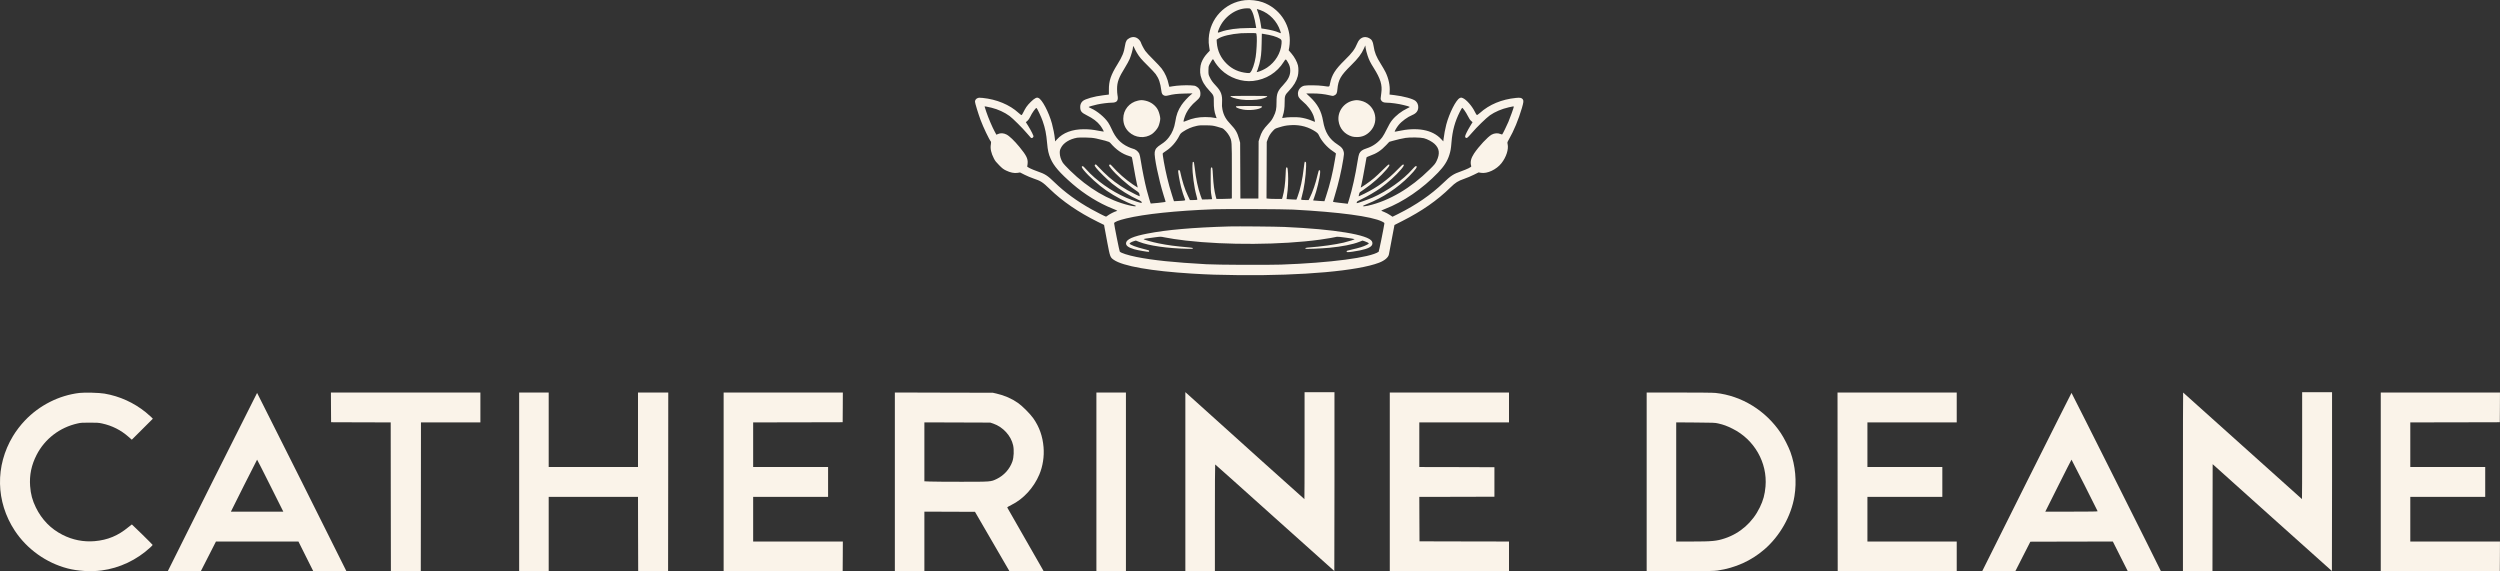 <svg xmlns="http://www.w3.org/2000/svg" fill="none" viewBox="0 0 210 48" height="48" width="210">
<rect x="0" y="0" width="210" height="48" fill="#333333" stroke="none"/>
<path fill="#FAF3E9" d="M104.58 0.016C102.906 0.199 101.619 1.559 101.532 3.235C101.52 3.501 101.529 3.674 101.57 3.925L101.622 4.257L101.424 4.467C101.191 4.715 101.03 4.969 100.915 5.267C100.807 5.549 100.776 6.063 100.853 6.36C100.974 6.834 101.179 7.178 101.601 7.63C101.954 8.008 101.97 8.045 101.96 8.563C101.954 9.03 102.007 9.399 102.125 9.724L102.199 9.929L102.115 9.913C101.839 9.857 101.585 9.833 101.241 9.833C100.664 9.833 100.162 9.932 99.66 10.146C99.539 10.198 99.433 10.232 99.424 10.223C99.387 10.186 99.514 9.771 99.644 9.507C99.821 9.154 100.109 8.795 100.454 8.507C100.782 8.228 100.853 8.095 100.835 7.804C100.819 7.562 100.717 7.395 100.509 7.274C100.382 7.197 100.323 7.184 100.007 7.169C99.564 7.147 98.891 7.181 98.528 7.243C98.376 7.271 98.243 7.293 98.231 7.293C98.218 7.293 98.193 7.212 98.175 7.113C98.076 6.611 97.871 6.143 97.576 5.753C97.49 5.638 97.173 5.298 96.873 5C96.569 4.703 96.268 4.375 96.2 4.272C96.057 4.062 95.874 3.708 95.822 3.538C95.8 3.476 95.722 3.371 95.651 3.303C95.425 3.092 95.161 3.058 94.885 3.194C94.641 3.321 94.557 3.461 94.501 3.829C94.414 4.402 94.278 4.737 93.865 5.403C93.307 6.301 93.14 6.8 93.146 7.547V7.94L93.05 7.955C92.994 7.962 92.818 7.986 92.656 8.005C91.931 8.089 91.147 8.312 90.951 8.488C90.79 8.634 90.722 8.817 90.74 9.058C90.762 9.356 90.861 9.47 91.277 9.678C91.822 9.95 92.166 10.211 92.421 10.542C92.557 10.719 92.737 11.035 92.712 11.056C92.706 11.062 92.532 11.035 92.331 10.994C91.807 10.889 91.491 10.855 91.041 10.855C90.071 10.855 89.283 11.152 88.787 11.707L88.632 11.88L88.611 11.67C88.573 11.295 88.474 10.787 88.366 10.39C88.099 9.415 87.535 8.343 87.225 8.228C87.119 8.188 87.098 8.191 86.967 8.253C86.784 8.34 86.385 8.733 86.211 8.99C86.14 9.099 86.028 9.291 85.969 9.418C85.907 9.548 85.839 9.659 85.817 9.669C85.792 9.678 85.675 9.591 85.55 9.476C84.81 8.798 83.718 8.343 82.537 8.225C82.283 8.2 82.212 8.203 82.112 8.244C81.982 8.296 81.898 8.411 81.898 8.544C81.898 8.656 82.184 9.585 82.367 10.074C82.602 10.703 83.08 11.704 83.238 11.899C83.253 11.921 83.253 12.01 83.232 12.134C83.169 12.481 83.253 12.856 83.489 13.318C83.588 13.513 83.684 13.634 83.929 13.878C84.186 14.139 84.282 14.213 84.503 14.321C84.862 14.498 85.203 14.566 85.479 14.52L85.684 14.486L86.062 14.678C86.27 14.783 86.602 14.922 86.797 14.987C87.439 15.204 87.578 15.294 88.177 15.873C89.249 16.914 90.601 17.837 92.194 18.624L92.743 18.894L92.774 19.079C92.793 19.182 92.898 19.752 93.01 20.35C93.242 21.576 93.258 21.62 93.555 21.824C94.315 22.354 96.702 22.772 100.143 22.983C101.585 23.069 102.28 23.091 104.112 23.113C109.426 23.165 114.064 22.753 115.846 22.066C116.314 21.886 116.624 21.623 116.671 21.359C116.683 21.297 116.792 20.718 116.913 20.074L117.136 18.9L117.818 18.553C119.443 17.729 120.729 16.834 121.836 15.749C122.258 15.334 122.472 15.201 122.999 15.018C123.216 14.944 123.578 14.792 123.798 14.681L124.202 14.482L124.403 14.517C124.93 14.606 125.702 14.244 126.124 13.708C126.53 13.191 126.741 12.531 126.638 12.094C126.607 11.961 126.614 11.945 126.741 11.722C127.162 10.994 127.556 10.043 127.841 9.071C127.981 8.591 127.993 8.457 127.919 8.349C127.823 8.216 127.699 8.188 127.342 8.225C126.139 8.346 125.107 8.776 124.313 9.486C124.189 9.597 124.081 9.672 124.056 9.662C124.031 9.653 123.957 9.532 123.888 9.393C123.653 8.903 123.16 8.346 122.862 8.234C122.741 8.188 122.726 8.188 122.614 8.24C122.304 8.392 121.74 9.507 121.486 10.465C121.396 10.802 121.297 11.348 121.256 11.698L121.238 11.874L121.049 11.676C120.317 10.892 119.043 10.66 117.446 11.013C117.294 11.047 117.164 11.069 117.158 11.059C117.13 11.031 117.334 10.681 117.486 10.499C117.744 10.183 118.243 9.82 118.633 9.662C118.971 9.523 119.133 9.309 119.133 8.993C119.133 8.786 119.052 8.609 118.906 8.479C118.705 8.302 117.886 8.079 117.124 7.99C116.907 7.965 116.727 7.943 116.721 7.943C116.714 7.943 116.721 7.828 116.733 7.686C116.77 7.2 116.643 6.592 116.389 6.069C116.314 5.917 116.138 5.607 115.998 5.387C115.601 4.756 115.462 4.412 115.381 3.863C115.322 3.473 115.232 3.318 115.003 3.2C114.603 2.996 114.209 3.163 114.02 3.622C113.797 4.155 113.602 4.418 112.948 5.059C112.151 5.843 111.875 6.28 111.723 7.014C111.661 7.32 111.72 7.299 111.149 7.218C110.712 7.156 109.754 7.147 109.547 7.2C109.237 7.283 109.026 7.55 109.026 7.863C109.029 8.113 109.109 8.247 109.41 8.501C109.847 8.863 110.173 9.3 110.34 9.74C110.412 9.935 110.477 10.235 110.443 10.235C110.433 10.235 110.331 10.195 110.21 10.143C109.903 10.012 109.522 9.907 109.187 9.864C108.871 9.82 108.08 9.839 107.851 9.895C107.776 9.913 107.711 9.923 107.705 9.916C107.699 9.91 107.721 9.823 107.755 9.727C107.863 9.408 107.91 9.074 107.91 8.597C107.91 8.042 107.931 7.986 108.279 7.621C108.679 7.197 108.902 6.822 109.013 6.394C109.078 6.15 109.085 5.728 109.029 5.496C108.954 5.189 108.737 4.79 108.483 4.495L108.248 4.223L108.297 3.975C108.322 3.835 108.344 3.581 108.344 3.405C108.344 1.961 107.429 0.676 106.059 0.186C105.631 0.035 105.029 -0.034 104.58 0.016ZM105.048 0.763C105.228 0.958 105.38 1.456 105.507 2.259L105.522 2.352L104.878 2.355C103.929 2.358 103.11 2.469 102.546 2.674C102.255 2.782 102.252 2.782 102.388 2.435C102.785 1.438 103.78 0.707 104.766 0.697C104.955 0.694 104.992 0.704 105.048 0.763ZM105.87 0.849C106.645 1.131 107.265 1.776 107.538 2.584C107.575 2.689 107.597 2.782 107.59 2.788C107.584 2.795 107.497 2.767 107.401 2.723C107.166 2.618 106.732 2.51 106.304 2.442L105.956 2.389L105.944 2.293C105.935 2.24 105.913 2.091 105.891 1.964C105.845 1.645 105.721 1.156 105.631 0.936C105.591 0.837 105.569 0.756 105.584 0.756C105.6 0.756 105.727 0.8 105.87 0.849ZM105.482 2.788C105.541 2.804 105.55 2.835 105.569 3.095C105.594 3.433 105.544 4.359 105.476 4.783C105.383 5.363 105.191 5.92 105.026 6.084C104.967 6.143 104.94 6.15 104.754 6.131C104.068 6.063 103.526 5.821 103.061 5.375C102.552 4.886 102.264 4.275 102.214 3.594L102.196 3.334L102.317 3.253C102.652 3.033 103.365 2.86 104.236 2.792C104.465 2.773 105.414 2.77 105.482 2.788ZM106.592 2.931C107.113 3.036 107.556 3.219 107.634 3.365C107.659 3.408 107.662 3.513 107.649 3.668C107.584 4.461 107.128 5.214 106.437 5.676C106.214 5.827 105.842 5.998 105.656 6.038L105.557 6.057L105.634 5.871C105.674 5.765 105.743 5.545 105.786 5.378C105.922 4.83 105.963 4.471 105.978 3.628L105.994 2.829L106.139 2.85C106.217 2.86 106.422 2.897 106.592 2.931ZM114.87 4.647C114.997 5.034 115.102 5.248 115.4 5.719C115.961 6.614 116.122 7.138 116.032 7.788C115.958 8.33 115.958 8.318 116.017 8.426C116.091 8.563 116.231 8.625 116.473 8.625C116.82 8.625 117.493 8.718 117.908 8.826C118.522 8.984 118.5 8.965 118.221 9.099C117.719 9.337 117.245 9.706 116.925 10.108C116.798 10.266 116.659 10.505 116.497 10.839C116.364 11.112 116.194 11.422 116.113 11.524C115.772 11.976 115.325 12.295 114.786 12.466C114.436 12.577 114.281 12.692 114.175 12.909C114.138 12.986 114.079 13.253 114.033 13.566C113.865 14.656 113.574 15.966 113.32 16.769L113.208 17.119L113.103 17.103C113.044 17.094 112.765 17.06 112.483 17.032C112.2 17.001 111.971 16.964 111.971 16.948C111.971 16.933 112.039 16.694 112.126 16.419C112.424 15.446 112.684 14.328 112.839 13.352C112.898 12.983 112.904 12.896 112.873 12.757C112.814 12.5 112.7 12.361 112.374 12.15C111.658 11.691 111.298 11.112 111.137 10.158C110.994 9.322 110.678 8.742 110.024 8.129L109.726 7.85H110.238C110.787 7.85 111.233 7.9 111.686 8.005C111.965 8.07 111.974 8.07 112.086 8.014C112.272 7.925 112.312 7.838 112.343 7.491C112.414 6.698 112.616 6.345 113.487 5.49C114.088 4.898 114.367 4.532 114.578 4.055L114.684 3.817L114.721 4.071C114.743 4.213 114.811 4.471 114.87 4.647ZM95.493 4.427C95.707 4.79 95.862 4.972 96.42 5.524C96.705 5.803 97 6.119 97.077 6.224C97.35 6.608 97.471 6.964 97.552 7.612C97.583 7.884 97.645 7.977 97.821 8.036C97.899 8.061 97.964 8.058 98.103 8.024C98.544 7.912 98.857 7.875 99.508 7.859L100.174 7.844L100.05 7.946C99.806 8.141 99.415 8.569 99.248 8.82C98.953 9.26 98.814 9.634 98.721 10.235C98.64 10.743 98.469 11.159 98.193 11.524C98.007 11.772 97.828 11.936 97.514 12.137C97.152 12.376 97.049 12.5 96.997 12.769C96.928 13.129 97.322 15.037 97.741 16.391C97.825 16.66 97.899 16.902 97.908 16.927C97.924 16.967 97.828 16.985 97.3 17.041C96.956 17.078 96.668 17.103 96.662 17.097C96.637 17.075 96.436 16.381 96.312 15.911C96.163 15.331 95.943 14.241 95.834 13.541C95.788 13.234 95.732 12.971 95.698 12.906C95.589 12.695 95.369 12.531 95.137 12.481C95.078 12.469 94.91 12.404 94.771 12.339C94.12 12.038 93.713 11.598 93.373 10.83C93.292 10.647 93.165 10.406 93.09 10.297C92.793 9.851 92.163 9.328 91.658 9.105C91.543 9.052 91.447 9.003 91.447 8.99C91.447 8.962 91.801 8.857 92.17 8.776C92.52 8.699 93.097 8.628 93.379 8.625C93.831 8.625 93.962 8.454 93.868 7.977C93.85 7.887 93.834 7.661 93.834 7.478C93.834 6.896 93.974 6.515 94.504 5.666C94.653 5.428 94.826 5.106 94.892 4.954C95.016 4.656 95.168 4.12 95.168 3.981C95.168 3.832 95.208 3.848 95.282 4.024C95.323 4.117 95.416 4.3 95.493 4.427ZM101.988 5.112C102.097 5.322 102.345 5.638 102.568 5.855C103.272 6.54 104.316 6.905 105.262 6.8C106.347 6.676 107.268 6.103 107.838 5.192C108 4.935 108.003 4.935 108.17 5.214C108.322 5.465 108.381 5.663 108.381 5.933C108.381 6.354 108.207 6.701 107.755 7.181C107.311 7.652 107.228 7.872 107.228 8.575C107.228 9.164 107.181 9.387 106.98 9.789C106.852 10.05 106.775 10.158 106.536 10.409C106.108 10.861 105.963 11.097 105.811 11.589L105.724 11.862L105.715 14.269L105.705 16.679H104.949H104.192L104.183 14.331L104.171 11.986L104.09 11.691C103.941 11.143 103.786 10.874 103.383 10.452C102.968 10.019 102.785 9.69 102.683 9.185C102.642 8.984 102.636 8.845 102.652 8.597C102.686 7.99 102.571 7.667 102.159 7.228C101.846 6.893 101.743 6.75 101.607 6.462C101.514 6.27 101.508 6.23 101.508 5.93C101.508 5.641 101.517 5.583 101.591 5.428C101.681 5.236 101.855 4.969 101.889 4.969C101.901 4.969 101.945 5.034 101.988 5.112ZM83.278 9.046C83.839 9.185 84.379 9.433 84.81 9.749C85.073 9.944 85.904 10.768 86.248 11.18C86.422 11.385 86.577 11.561 86.595 11.574C86.657 11.62 86.735 11.598 86.784 11.521C86.834 11.447 86.828 11.434 86.695 11.159C86.617 11.001 86.468 10.734 86.363 10.567L86.171 10.263L86.304 10.149C86.388 10.074 86.465 9.966 86.527 9.833C86.679 9.495 87.008 9.034 87.07 9.071C87.126 9.105 87.473 9.842 87.584 10.17C87.798 10.784 87.888 11.233 87.959 12.041C88.009 12.624 88.08 12.94 88.251 13.33C88.511 13.937 89.023 14.526 90.099 15.458C91.094 16.319 92.322 17.075 93.438 17.515C93.67 17.605 93.856 17.692 93.85 17.704C93.841 17.716 93.8 17.735 93.757 17.744C93.617 17.778 93.214 17.983 93.072 18.091C92.997 18.15 92.92 18.197 92.904 18.197C92.858 18.197 92.108 17.819 91.667 17.571C90.455 16.892 89.454 16.161 88.579 15.316C87.984 14.736 87.792 14.616 87.116 14.383C86.921 14.315 86.648 14.204 86.512 14.136C86.31 14.033 86.27 14.002 86.288 13.959C86.301 13.931 86.316 13.807 86.323 13.689C86.347 13.315 86.202 13.036 85.631 12.339C85.194 11.809 84.788 11.419 84.537 11.295C84.295 11.174 84.041 11.162 83.83 11.258L83.697 11.316L83.551 11.047C83.346 10.672 83.018 9.898 82.847 9.39C82.77 9.154 82.704 8.953 82.704 8.944C82.704 8.922 82.934 8.962 83.278 9.046ZM127.162 8.962C127.162 9.021 126.84 9.923 126.707 10.232C126.564 10.567 126.248 11.214 126.195 11.279C126.173 11.304 126.13 11.298 126.024 11.252C125.82 11.162 125.528 11.183 125.302 11.307C124.973 11.487 124.217 12.299 123.817 12.899C123.557 13.296 123.482 13.621 123.581 13.943C123.6 14.002 123.575 14.024 123.355 14.136C123.219 14.204 122.946 14.315 122.751 14.383C122.093 14.609 121.864 14.758 121.241 15.362C120.211 16.354 118.956 17.218 117.455 17.967L116.972 18.206L116.739 18.051C116.609 17.964 116.401 17.856 116.277 17.809C116.15 17.76 116.039 17.713 116.023 17.701C116.011 17.692 116.159 17.623 116.349 17.549C117.868 16.967 119.505 15.845 120.797 14.498C121.306 13.968 121.579 13.541 121.746 13.008C121.845 12.689 121.883 12.488 121.923 11.97C122.003 10.973 122.211 10.211 122.627 9.39C122.72 9.207 122.806 9.058 122.822 9.058C122.881 9.058 123.144 9.436 123.293 9.734C123.402 9.954 123.492 10.087 123.575 10.158L123.696 10.263L123.51 10.567C123.268 10.96 123.07 11.36 123.07 11.456C123.07 11.558 123.147 11.617 123.237 11.58C123.278 11.564 123.464 11.369 123.65 11.149C124.028 10.7 124.859 9.892 125.156 9.684C125.572 9.393 126.145 9.148 126.744 9.012C127.091 8.931 127.162 8.922 127.162 8.962ZM109.299 10.564C109.649 10.626 110.027 10.768 110.334 10.951C110.65 11.14 110.718 11.205 110.793 11.375C110.997 11.834 111.481 12.385 111.949 12.692C112.098 12.791 112.219 12.881 112.219 12.893C112.219 12.906 112.185 13.126 112.141 13.38C111.959 14.492 111.714 15.498 111.391 16.474L111.252 16.902L110.842 16.88C110.619 16.871 110.405 16.852 110.368 16.843L110.303 16.827L110.381 16.623C110.598 16.065 110.873 14.91 110.892 14.495C110.901 14.328 110.895 14.309 110.836 14.3C110.777 14.29 110.762 14.324 110.684 14.656C110.501 15.44 110.272 16.112 110.021 16.611L109.925 16.803H109.636C109.481 16.803 109.336 16.79 109.314 16.778C109.286 16.762 109.302 16.679 109.364 16.462C109.54 15.87 109.692 14.792 109.714 13.987C109.723 13.683 109.717 13.631 109.671 13.603C109.643 13.584 109.609 13.578 109.596 13.59C109.584 13.603 109.547 13.838 109.516 14.117C109.413 15.043 109.221 15.935 108.995 16.518L108.899 16.769L108.489 16.75C108.263 16.741 108.074 16.728 108.071 16.722C108.065 16.719 108.08 16.576 108.108 16.409C108.192 15.904 108.229 15.108 108.195 14.575C108.176 14.247 108.155 14.092 108.127 14.077C108.027 14.015 108.012 14.077 107.993 14.628C107.965 15.402 107.876 16.065 107.739 16.546L107.69 16.71H107.203C106.936 16.71 106.642 16.7 106.552 16.688L106.387 16.669L106.397 14.297L106.406 11.924L106.48 11.722C106.583 11.434 106.713 11.217 106.921 10.998C107.091 10.812 107.113 10.799 107.42 10.706C107.832 10.579 108.006 10.542 108.356 10.517C108.7 10.492 108.961 10.505 109.299 10.564ZM102.205 10.632C102.4 10.685 102.611 10.747 102.67 10.771C102.835 10.843 103.141 11.183 103.272 11.437C103.479 11.849 103.476 11.797 103.476 14.358V16.669L103.315 16.691C103.225 16.7 102.934 16.71 102.667 16.71H102.18L102.115 16.468C102.004 16.05 101.926 15.474 101.889 14.767C101.852 14.077 101.839 14.018 101.737 14.08C101.7 14.101 101.694 14.275 101.697 15.09C101.697 15.926 101.706 16.124 101.759 16.403L101.818 16.731L101.399 16.75C101.17 16.759 100.977 16.762 100.971 16.756C100.965 16.753 100.912 16.611 100.853 16.443C100.624 15.802 100.457 15.018 100.351 14.061C100.302 13.634 100.292 13.597 100.236 13.597C100.181 13.597 100.174 13.621 100.165 13.906C100.147 14.544 100.311 15.774 100.503 16.443C100.55 16.614 100.584 16.762 100.574 16.778C100.565 16.79 100.423 16.803 100.255 16.803H99.951L99.778 16.437C99.526 15.914 99.303 15.21 99.12 14.362C99.102 14.29 99.003 14.266 98.965 14.324C98.938 14.371 99.089 15.245 99.21 15.722C99.297 16.062 99.446 16.524 99.551 16.775C99.582 16.843 99.52 16.855 99.021 16.88L98.612 16.902L98.457 16.412C98.265 15.802 98.169 15.458 98.035 14.898C97.834 14.055 97.635 12.946 97.673 12.878C97.685 12.859 97.806 12.769 97.942 12.68C98.398 12.385 98.804 11.921 99.068 11.394C99.148 11.233 99.198 11.18 99.375 11.062C99.753 10.815 100.094 10.669 100.531 10.573C100.748 10.527 100.891 10.517 101.322 10.527C101.79 10.536 101.889 10.548 102.205 10.632ZM92.098 11.639C92.294 11.679 92.619 11.759 92.824 11.815C93.131 11.899 93.205 11.933 93.273 12.014C93.76 12.58 94.262 12.931 94.842 13.104C94.944 13.135 95.043 13.172 95.065 13.191C95.084 13.209 95.13 13.426 95.168 13.674C95.233 14.114 95.518 15.595 95.558 15.697C95.567 15.725 95.567 15.749 95.555 15.749C95.543 15.749 95.366 15.635 95.161 15.495C94.529 15.065 93.934 14.538 93.391 13.928C93.267 13.792 93.227 13.779 93.171 13.866C93.146 13.906 93.18 13.965 93.323 14.145C93.757 14.687 94.625 15.461 95.357 15.957C95.673 16.171 95.685 16.183 95.716 16.329C95.735 16.409 95.747 16.48 95.741 16.487C95.726 16.505 95.078 16.186 94.718 15.982C93.943 15.542 93.295 15.052 92.687 14.448C92.455 14.219 92.219 13.977 92.163 13.912C92.058 13.792 92.018 13.782 91.962 13.866C91.937 13.906 91.962 13.956 92.07 14.098C92.278 14.371 93.035 15.114 93.416 15.421C94.036 15.917 94.926 16.471 95.558 16.756C95.856 16.889 95.927 16.945 95.905 17.035C95.893 17.091 95.165 16.852 94.6 16.608C93.357 16.069 92.046 15.139 91.243 14.228C91.066 14.027 90.982 13.953 90.936 13.959C90.824 13.974 90.852 14.064 91.038 14.297C91.444 14.798 92.284 15.557 92.935 16.003C93.67 16.512 94.637 17.016 95.254 17.218C95.341 17.249 95.416 17.286 95.416 17.301C95.416 17.354 95.183 17.329 94.811 17.239C93.106 16.821 91.416 15.821 89.888 14.328C89.578 14.024 89.324 13.748 89.262 13.646C89.11 13.389 89.023 13.107 89.02 12.847C89.02 12.658 89.032 12.596 89.119 12.422C89.324 12.007 89.835 11.685 90.48 11.568C90.561 11.552 90.877 11.546 91.184 11.552C91.621 11.561 91.819 11.58 92.098 11.639ZM119.613 11.611C119.914 11.691 120.292 11.896 120.497 12.082C120.915 12.469 120.968 12.906 120.677 13.516C120.562 13.755 120.509 13.819 120.097 14.228C118.506 15.805 116.696 16.871 114.907 17.28C114.684 17.332 114.507 17.342 114.473 17.308C114.46 17.298 114.622 17.221 114.829 17.137C116.144 16.617 117.406 15.784 118.379 14.795C118.934 14.232 119.12 13.953 118.94 13.953C118.891 13.953 118.801 14.033 118.637 14.222C117.883 15.093 116.535 16.053 115.288 16.601C114.969 16.744 113.983 17.091 113.961 17.069C113.958 17.063 113.961 17.026 113.971 16.982C113.986 16.923 114.07 16.871 114.383 16.725C114.811 16.524 115.586 16.069 115.946 15.811C116.593 15.341 117.276 14.721 117.694 14.225C117.923 13.95 117.967 13.854 117.874 13.816C117.837 13.804 117.703 13.922 117.403 14.235C116.559 15.108 115.725 15.715 114.622 16.264C114.367 16.391 114.147 16.493 114.135 16.493C114.11 16.493 114.191 16.18 114.225 16.152C114.237 16.14 114.395 16.031 114.575 15.911C115.26 15.449 116.008 14.786 116.469 14.235C116.714 13.943 116.758 13.851 116.668 13.816C116.634 13.804 116.457 13.962 116.101 14.321C115.567 14.857 115.294 15.09 114.727 15.486C114.411 15.709 114.265 15.793 114.305 15.731C114.336 15.678 114.6 14.349 114.684 13.813C114.727 13.522 114.774 13.262 114.786 13.231C114.798 13.197 114.916 13.141 115.102 13.076C115.635 12.893 116.02 12.636 116.442 12.187L116.699 11.914L116.978 11.834C117.359 11.725 117.75 11.636 118.072 11.583C118.438 11.524 119.356 11.54 119.613 11.611ZM108.607 17.605C112.52 17.816 115.214 18.175 116.094 18.609C116.271 18.695 116.296 18.717 116.287 18.785C116.228 19.188 115.837 21.127 115.806 21.149C115.118 21.635 111.707 22.084 107.603 22.227C106.403 22.267 102.286 22.248 101.337 22.196C98.603 22.044 96.86 21.864 95.465 21.586C94.755 21.443 94.157 21.251 94.061 21.133C94.027 21.093 93.586 18.881 93.586 18.751C93.586 18.652 93.959 18.503 94.591 18.352C96.144 17.977 98.782 17.701 101.973 17.577C102.887 17.543 107.829 17.562 108.607 17.605Z"></path>
<path fill="#FAF3E9" d="M113.658 8.454C112.871 8.625 112.331 9.38 112.44 10.164C112.526 10.796 112.945 11.279 113.565 11.465C113.655 11.493 113.838 11.515 113.987 11.512C114.439 11.512 114.796 11.354 115.115 11.01C115.934 10.124 115.472 8.705 114.281 8.454C114.021 8.399 113.906 8.399 113.658 8.454Z"></path>
<path fill="#FAF3E9" d="M95.583 8.454C94.864 8.609 94.356 9.229 94.356 9.957C94.352 10.4 94.514 10.787 94.83 11.087C95.354 11.586 96.178 11.66 96.764 11.258C96.95 11.131 97.195 10.852 97.288 10.66C97.372 10.492 97.462 10.136 97.462 9.972C97.462 9.799 97.369 9.445 97.276 9.253C97.081 8.86 96.671 8.553 96.206 8.454C95.946 8.398 95.831 8.398 95.583 8.454Z"></path>
<path fill="#FAF3E9" d="M103.363 8.073C103.316 8.148 103.76 8.29 104.256 8.364C104.727 8.433 105.548 8.411 105.908 8.321C106.218 8.24 106.451 8.144 106.451 8.092C106.451 8.061 106.144 8.052 104.913 8.052C104.07 8.052 103.369 8.061 103.363 8.073Z"></path>
<path fill="#FAF3E9" d="M103.838 8.925C103.751 9.009 103.987 9.12 104.421 9.204C104.929 9.3 105.739 9.21 105.959 9.034C106.104 8.913 106.033 8.903 104.92 8.903C104.337 8.903 103.847 8.913 103.838 8.925Z"></path>
<path fill="#FAF3E9" d="M103.273 19.021C100.201 19.11 98.003 19.302 96.357 19.625C95.194 19.851 94.636 20.096 94.59 20.399C94.555 20.625 94.766 20.789 95.275 20.938C95.56 21.022 96.465 21.177 96.505 21.152C96.521 21.143 96.53 21.112 96.53 21.081C96.53 21.031 96.459 21.006 96.106 20.923C95.451 20.768 94.887 20.551 94.887 20.455C94.887 20.412 95.058 20.316 95.244 20.257L95.411 20.207L95.684 20.316C96.493 20.638 98.065 20.864 99.724 20.898C100.133 20.907 100.204 20.901 100.204 20.861C100.204 20.823 100.145 20.808 99.941 20.789C98.716 20.681 98.111 20.601 97.321 20.442C96.809 20.34 96.065 20.13 96.065 20.086C96.065 20.065 96.326 20.021 97.039 19.931C97.498 19.872 97.507 19.872 97.798 19.934C98.22 20.021 98.967 20.136 99.6 20.207C103.038 20.604 107.626 20.573 110.866 20.133C111.365 20.065 112.264 19.913 112.307 19.888C112.357 19.86 113.737 20.049 113.78 20.086C113.811 20.117 113.337 20.266 112.862 20.381C112.146 20.548 110.95 20.715 109.976 20.786C109.688 20.805 109.604 20.833 109.663 20.892C109.7 20.929 110.984 20.876 111.66 20.814C112.729 20.712 113.625 20.535 114.177 20.316L114.453 20.207L114.645 20.269C114.843 20.337 114.977 20.412 114.977 20.455C114.977 20.501 114.623 20.669 114.326 20.762C114.165 20.814 113.839 20.898 113.6 20.951C113.135 21.056 113.117 21.062 113.117 21.124C113.117 21.195 113.197 21.198 113.619 21.14C114.533 21.009 115.026 20.855 115.206 20.644C115.296 20.535 115.309 20.405 115.243 20.275C114.955 19.721 112.094 19.25 107.908 19.064C107.183 19.03 103.924 19.002 103.273 19.021Z"></path>
<path fill="#FAF3E9" d="M99.57 40.451V47.966H100.81H102.051V43.49C102.051 41.027 102.06 39.014 102.075 39.014C102.088 39.014 104.342 41.027 107.082 43.49C109.826 45.952 112.074 47.966 112.083 47.966C112.089 47.966 112.095 44.586 112.095 40.454V32.942H110.84H109.584V37.434C109.584 39.903 109.578 41.925 109.569 41.925C109.553 41.925 103.241 36.253 100.51 33.785L99.57 32.939V40.451Z"></path>
<path fill="#FAF3E9" d="M193.381 37.434C193.381 39.903 193.375 41.925 193.366 41.925C193.356 41.925 191.109 39.912 188.374 37.449C185.637 34.986 183.392 32.973 183.383 32.973C183.373 32.973 183.367 36.346 183.367 40.469V47.966H184.607H185.847L185.854 43.477L185.863 38.989L190.864 43.477C193.614 45.946 195.871 47.966 195.88 47.966C195.886 47.966 195.892 44.586 195.892 40.454V32.942H194.637H193.381V37.434Z"></path>
<path fill="#FAF3E9" d="M6.669 33.007C4.958 33.211 3.315 34.042 2.103 35.312C1.734 35.696 1.346 36.201 1.083 36.644C-0.415 39.134 -0.356 42.148 1.241 44.574C2.264 46.126 3.885 47.284 5.683 47.749C6.536 47.972 7.646 48.037 8.529 47.919C10.042 47.721 11.49 47.037 12.634 45.977C12.736 45.881 12.823 45.788 12.823 45.773C12.823 45.748 11.121 44.072 11.078 44.053C11.072 44.05 10.941 44.15 10.79 44.276C9.921 44.998 9.05 45.361 7.95 45.457C7.017 45.537 6.096 45.355 5.252 44.924C4.264 44.422 3.516 43.654 3.011 42.625C2.716 42.018 2.583 41.526 2.53 40.832C2.462 39.912 2.639 39.057 3.076 38.208C3.771 36.861 5.017 35.903 6.521 35.569C6.784 35.507 6.917 35.501 7.537 35.501C8.157 35.501 8.291 35.51 8.564 35.569C9.419 35.755 10.151 36.123 10.808 36.703L11.072 36.935L11.955 36.055L12.839 35.172L12.699 35.03C12.622 34.952 12.42 34.776 12.25 34.636C11.236 33.819 10.058 33.283 8.777 33.063C8.35 32.988 7.1 32.954 6.669 33.007Z"></path>
<path fill="#FAF3E9" d="M27.803 34.218L27.812 35.467L30.314 35.476L32.819 35.482L32.825 41.733L32.835 47.981H34.09H35.346L35.355 41.73L35.361 35.482H37.857H40.353V34.227V32.973H34.075H27.797L27.803 34.218Z"></path>
<path fill="#FAF3E9" d="M43.609 40.485V47.997H44.849H46.09V44.868V41.739H49.841H53.592L53.598 44.859L53.608 47.981H54.863H56.119L56.128 40.476L56.134 32.973H54.863H53.592V36.102V39.23H49.841H46.09V36.102V32.973H44.849H43.609V40.485Z"></path>
<path fill="#FAF3E9" d="M60.785 40.485V47.997L65.786 47.991L70.784 47.981L70.793 46.733L70.799 45.488H67.032H63.265V43.614V41.739H66.412H69.559V40.485V39.23H66.412H63.265V37.356V35.482L67.026 35.476L70.784 35.467L70.793 34.218L70.799 32.973H65.792H60.785V40.485Z"></path>
<path fill="#FAF3E9" d="M75.168 40.485V47.997H76.408H77.648V45.488V42.978L79.775 42.985L81.899 42.994L83.347 45.488L84.794 47.981L86.233 47.991C87.55 47.997 87.668 47.994 87.65 47.947C87.637 47.919 86.955 46.721 86.127 45.286C85.3 43.849 84.618 42.656 84.611 42.635C84.602 42.604 84.717 42.532 84.962 42.412C85.966 41.919 86.837 40.968 87.305 39.856C87.597 39.165 87.724 38.341 87.659 37.567C87.585 36.65 87.302 35.854 86.8 35.141C86.543 34.773 85.876 34.103 85.513 33.849C84.99 33.481 84.379 33.215 83.703 33.06L83.399 32.991L79.285 32.982L75.168 32.97V40.485ZM83.43 35.581C84.249 35.86 84.931 36.603 85.104 37.412C85.188 37.787 85.16 38.422 85.045 38.75C84.825 39.398 84.335 39.94 83.709 40.24C83.229 40.469 83.241 40.469 80.742 40.469C79.527 40.469 78.333 40.46 78.091 40.448L77.648 40.429V37.954V35.479L80.417 35.488L83.182 35.498L83.43 35.581Z"></path>
<path fill="#FAF3E9" d="M92.098 40.485V47.997H93.338H94.578V40.485V32.973H93.338H92.098V40.485Z"></path>
<path fill="#FAF3E9" d="M116.742 40.485V47.997H121.749H126.756V46.742V45.488L122.999 45.481L119.238 45.472L119.229 43.607L119.222 41.739L122.375 41.733L125.531 41.724V40.485V39.246L122.378 39.236L119.222 39.23V37.356V35.482H122.989H126.756V34.227V32.973H121.749H116.742V40.485Z"></path>
<path fill="#FAF3E9" d="M138.32 40.488V48L141.135 47.988C143.485 47.978 144 47.966 144.273 47.926C145.786 47.7 147.085 47.114 148.204 46.154C149.512 45.029 150.467 43.338 150.734 41.678C150.935 40.438 150.811 39.109 150.396 37.969C150.232 37.523 149.859 36.786 149.593 36.387C148.334 34.497 146.307 33.242 144.112 33.007C143.922 32.985 142.778 32.973 141.064 32.973H138.32V40.488ZM144.326 35.569C144.775 35.671 145.063 35.776 145.528 36.009C147.361 36.913 148.474 38.865 148.303 40.863C148.244 41.544 148.114 42.025 147.823 42.622C147.221 43.868 146.17 44.797 144.89 45.221C144.198 45.451 143.823 45.488 142.081 45.488H140.801V40.482V35.479L142.422 35.491C143.938 35.501 144.059 35.507 144.326 35.569Z"></path>
<path fill="#FAF3E9" d="M154.358 40.476L154.367 47.981L159.368 47.991L164.365 47.997V46.742V45.488H160.614H156.863V43.614V41.739H160.01H163.156V40.485V39.23H160.01H156.863V37.356V35.482H160.614H164.365V34.227V32.973H159.358H154.352L154.358 40.476Z"></path>
<path fill="#FAF3E9" d="M199.984 40.485V47.997L204.985 47.991L209.983 47.981L209.992 46.733L209.998 45.488H206.231H202.465V43.614V41.739H205.611H208.758V40.485V39.23H205.611H202.465V37.356V35.482L206.225 35.476L209.983 35.467L209.992 34.218L209.998 32.973H204.991H199.984V40.485Z"></path>
<path fill="#FAF3E9" d="M17.836 40.485C15.777 44.599 14.094 47.972 14.094 47.981C14.094 47.991 14.717 47.994 15.483 47.991L16.869 47.981L17.504 46.736L18.14 45.488H21.606H25.069L25.695 46.742L26.324 47.997H27.71C28.476 47.997 29.099 47.991 29.099 47.981C29.099 47.95 21.612 33.004 21.596 33.004C21.587 33.004 19.897 36.371 17.836 40.485ZM22.706 40.795L23.798 42.978H21.596H19.395L20.486 40.795C21.088 39.593 21.587 38.611 21.596 38.611C21.606 38.611 22.105 39.593 22.706 40.795Z"></path>
<path fill="#FAF3E9" d="M170.246 40.485C168.187 44.599 166.504 47.972 166.504 47.981C166.504 47.991 167.127 47.997 167.893 47.997H169.279L169.914 46.748L170.55 45.503L174.013 45.494L177.479 45.488L178.105 46.733L178.734 47.981L180.123 47.991C181.137 47.997 181.509 47.988 181.509 47.963C181.509 47.919 174.028 33.007 174.007 33.004C173.997 33.004 172.308 36.371 170.246 40.485ZM175.107 40.761C175.702 41.944 176.195 42.926 176.202 42.944C176.211 42.969 175.585 42.978 174.01 42.978H171.805L172.897 40.795C173.498 39.593 173.997 38.611 174.007 38.611C174.016 38.611 174.509 39.58 175.107 40.761Z"></path>
</svg>
